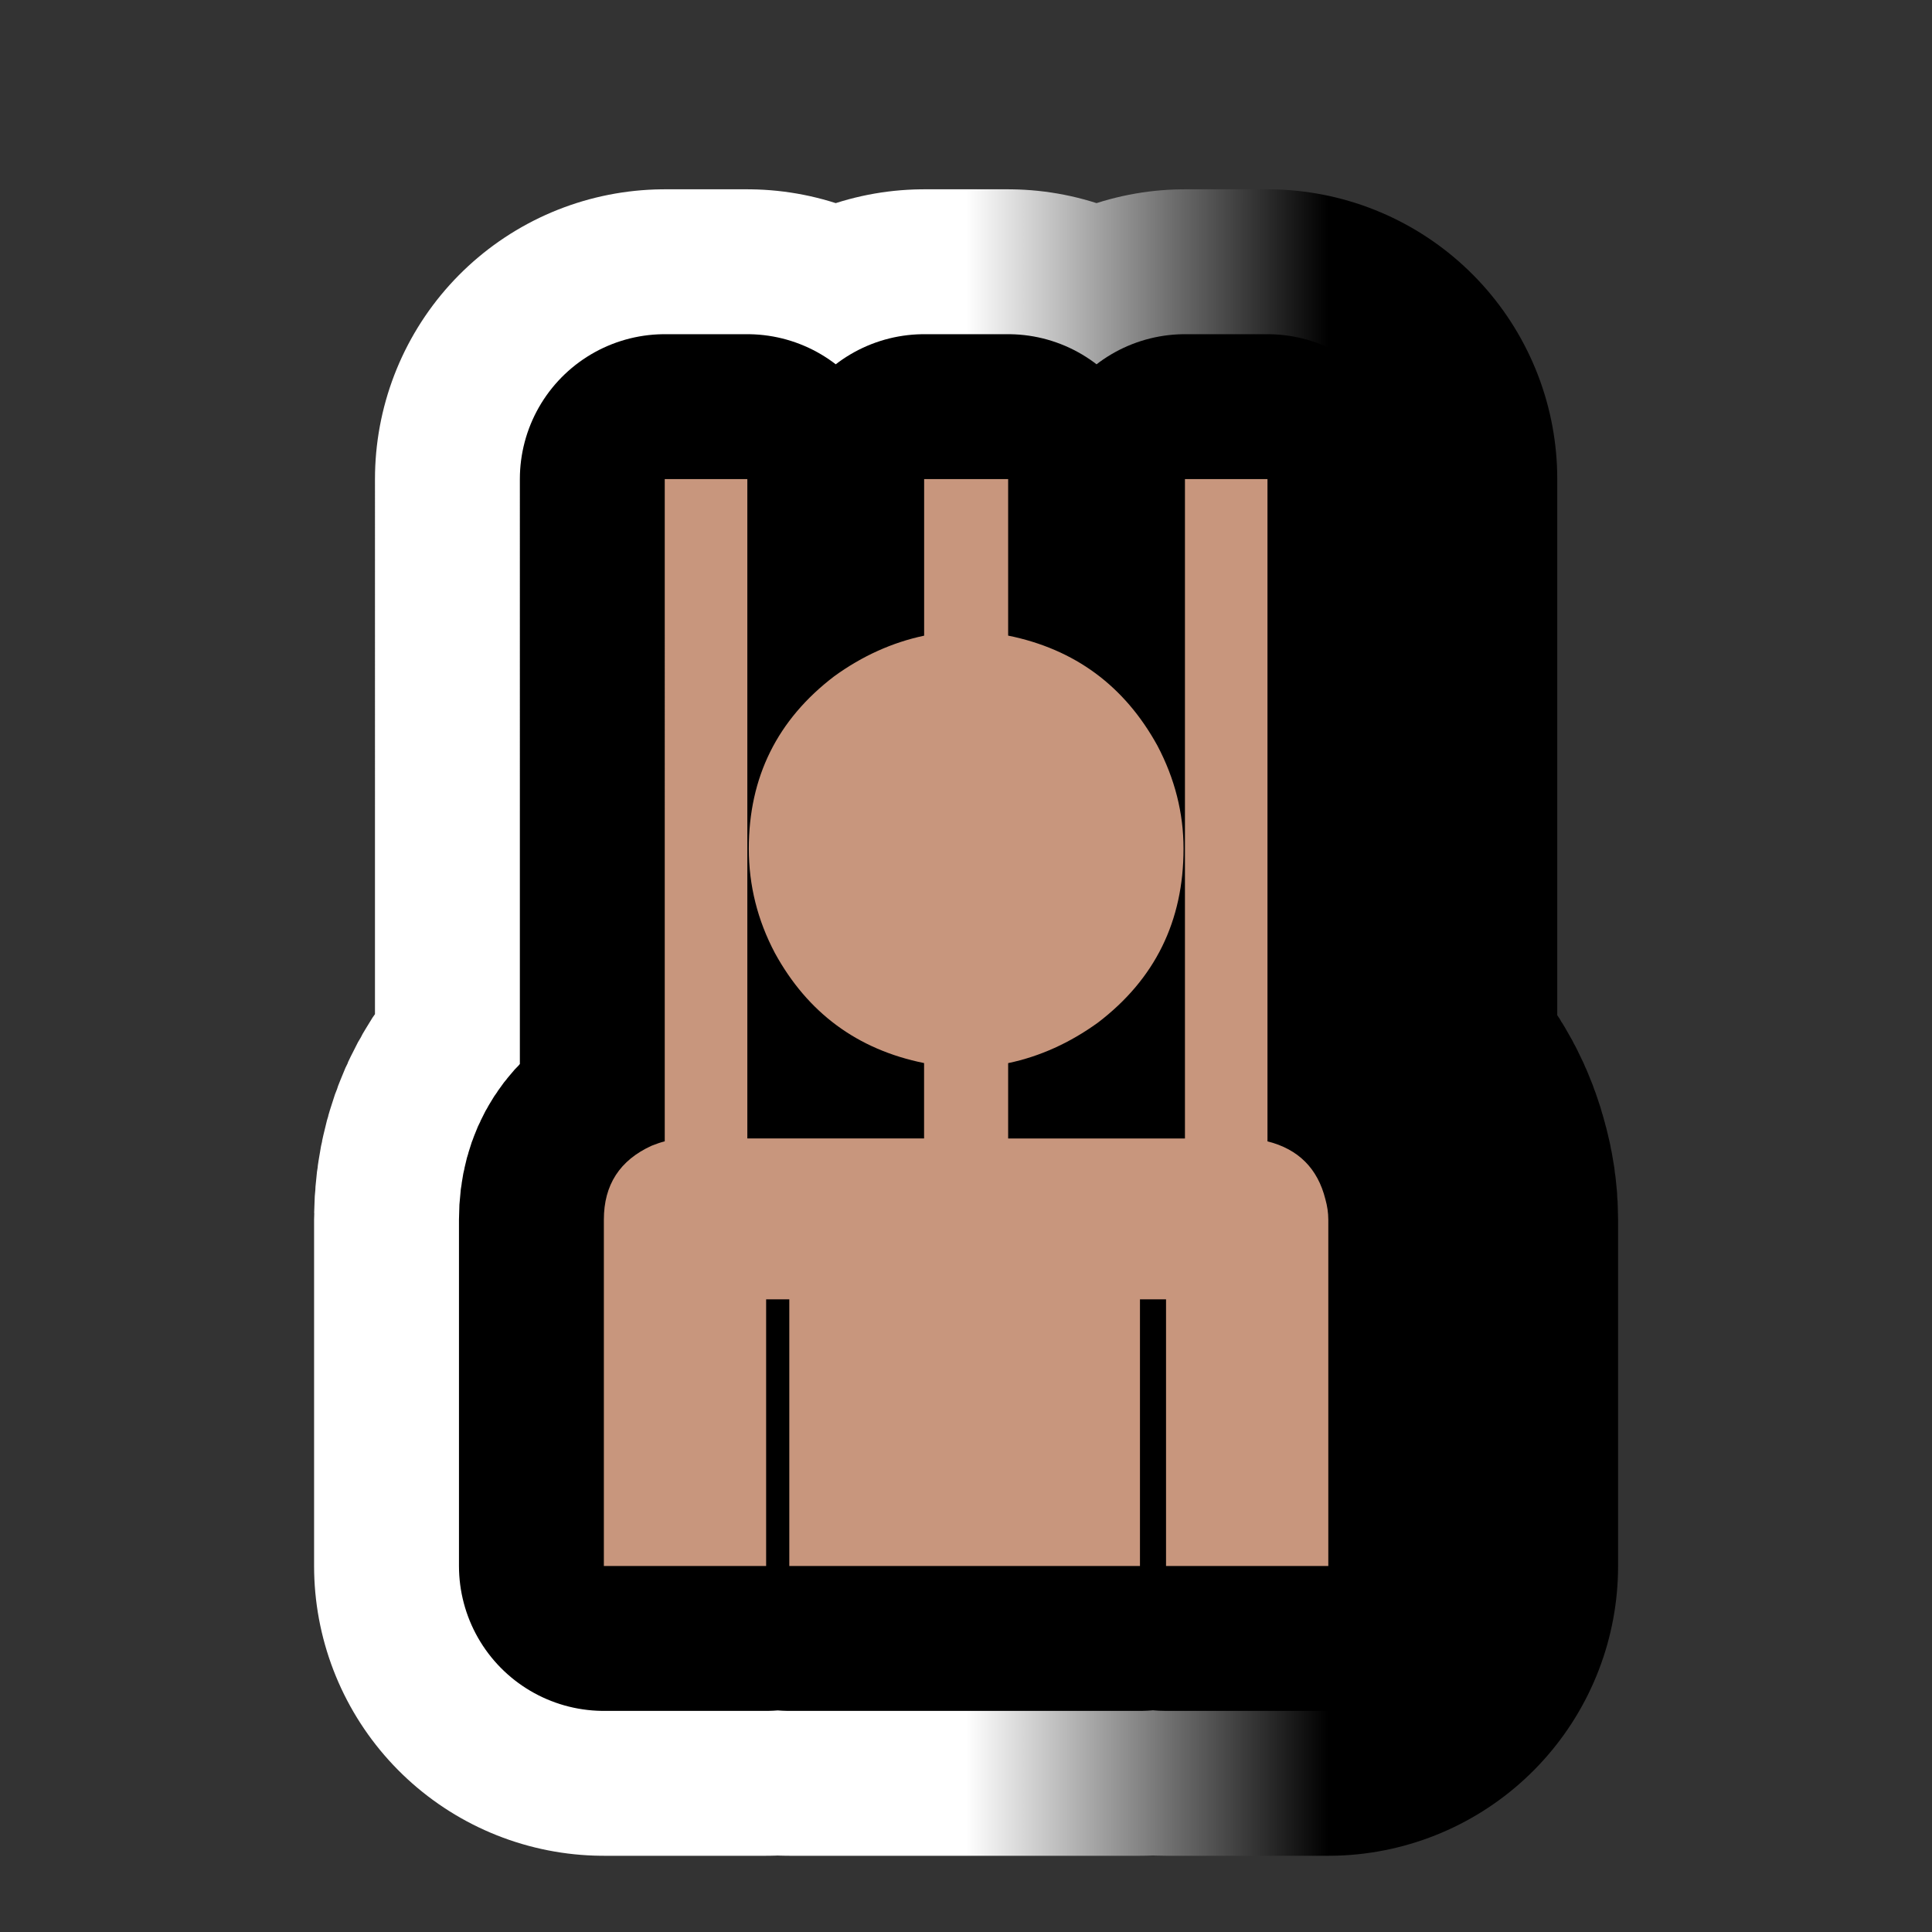 <?xml version="1.0" encoding="utf-8"?>
<!-- Generator: Adobe Illustrator 16.0.0, SVG Export Plug-In . SVG Version: 6.00 Build 0)  -->
<!DOCTYPE svg PUBLIC "-//W3C//DTD SVG 1.1//EN" "http://www.w3.org/Graphics/SVG/1.1/DTD/svg11.dtd">
<svg version="1.1" id="Calque_1" xmlns="http://www.w3.org/2000/svg" xmlns:xlink="http://www.w3.org/1999/xlink" x="0px" y="0px"
	 width="34.016px" height="34.016px" viewBox="0 0 34.016 34.016" enable-background="new 0 0 34.016 34.016" xml:space="preserve">
<rect x="0" y="0" width="34.016" height="34.016" fill="#333333" stroke="none"/>
<g>
	<g>
		<path d="M22.315,20.095c0.545,0.137,0.885,0.477,1.021,1.021c0.033,0.119,0.051,0.238,0.051,0.357v6.099H20.53v-4.695h-0.459
			v4.695h-6.174v-4.695h-0.408v4.695h-2.857v-6.099c0-0.612,0.281-1.046,0.842-1.301c0.085-0.034,0.162-0.06,0.23-0.077V8.435h1.454
			v11.609h3.112v-1.327c-1.173-0.237-2.05-0.884-2.627-1.938c-0.306-0.579-0.459-1.191-0.459-1.837c0-1.259,0.501-2.271,1.505-3.036
			c0.493-0.357,1.021-0.595,1.582-0.714V8.435h1.479v2.756c1.174,0.238,2.049,0.884,2.629,1.939
			c0.305,0.579,0.459,1.183,0.459,1.812c0,1.276-0.502,2.296-1.506,3.062c-0.494,0.357-1.02,0.596-1.582,0.714v1.327h3.113V8.435
			h1.453V20.095z"/>
	</g>
	<g>
		<linearGradient id="SVGID_1_" gradientUnits="userSpaceOnUse" x1="10.631" y1="18.003" x2="23.387" y2="18.003">
			<stop  offset="0.5" style="stop-color:#FFFFFF"/>
			<stop  offset="1" style="stop-color:#000000"/>
		</linearGradient>
		<path fill="none" stroke="url(#SVGID_1_)" stroke-width="10.204" stroke-linejoin="round" d="M22.315,20.095
			c0.545,0.137,0.885,0.477,1.021,1.021c0.033,0.119,0.051,0.238,0.051,0.357v6.099H20.53v-4.695h-0.459v4.695h-6.174v-4.695h-0.408
			v4.695h-2.857v-6.099c0-0.612,0.281-1.046,0.842-1.301c0.085-0.034,0.162-0.06,0.23-0.077V8.435h1.454v11.609h3.112v-1.327
			c-1.173-0.237-2.05-0.884-2.627-1.938c-0.306-0.579-0.459-1.191-0.459-1.837c0-1.259,0.501-2.271,1.505-3.036
			c0.493-0.357,1.021-0.595,1.582-0.714V8.435h1.479v2.756c1.174,0.238,2.049,0.884,2.629,1.939
			c0.305,0.579,0.459,1.183,0.459,1.812c0,1.276-0.502,2.296-1.506,3.062c-0.494,0.357-1.02,0.596-1.582,0.714v1.327h3.113V8.435
			h1.453V20.095z"/>
	</g>
	<g>
		<path fill="none" stroke="#000000" stroke-width="5.102" stroke-linejoin="round" d="M22.315,20.095
			c0.545,0.137,0.885,0.477,1.021,1.021c0.033,0.119,0.051,0.238,0.051,0.357v6.099H20.53v-4.695h-0.459v4.695h-6.174v-4.695h-0.408
			v4.695h-2.857v-6.099c0-0.612,0.281-1.046,0.842-1.301c0.085-0.034,0.162-0.06,0.23-0.077V8.435h1.454v11.609h3.112v-1.327
			c-1.173-0.237-2.05-0.884-2.627-1.938c-0.306-0.579-0.459-1.191-0.459-1.837c0-1.259,0.501-2.271,1.505-3.036
			c0.493-0.357,1.021-0.595,1.582-0.714V8.435h1.479v2.756c1.174,0.238,2.049,0.884,2.629,1.939
			c0.305,0.579,0.459,1.183,0.459,1.812c0,1.276-0.502,2.296-1.506,3.062c-0.494,0.357-1.02,0.596-1.582,0.714v1.327h3.113V8.435
			h1.453V20.095z"/>
	</g>
	<g>
		<path fill="#C8967D" d="M22.315,20.095c0.545,0.137,0.885,0.477,1.021,1.021c0.033,0.119,0.051,0.238,0.051,0.357v6.099H20.53
			v-4.695h-0.459v4.695h-6.174v-4.695h-0.408v4.695h-2.857v-6.099c0-0.612,0.281-1.046,0.842-1.301
			c0.085-0.034,0.162-0.06,0.23-0.077V8.435h1.454v11.609h3.112v-1.327c-1.173-0.237-2.05-0.884-2.627-1.938
			c-0.306-0.579-0.459-1.191-0.459-1.837c0-1.259,0.501-2.271,1.505-3.036c0.493-0.357,1.021-0.595,1.582-0.714V8.435h1.479v2.756
			c1.174,0.238,2.049,0.884,2.629,1.939c0.305,0.579,0.459,1.183,0.459,1.812c0,1.276-0.502,2.296-1.506,3.062
			c-0.494,0.357-1.02,0.596-1.582,0.714v1.327h3.113V8.435h1.453V20.095z"/>
	</g>
</g>
</svg>

